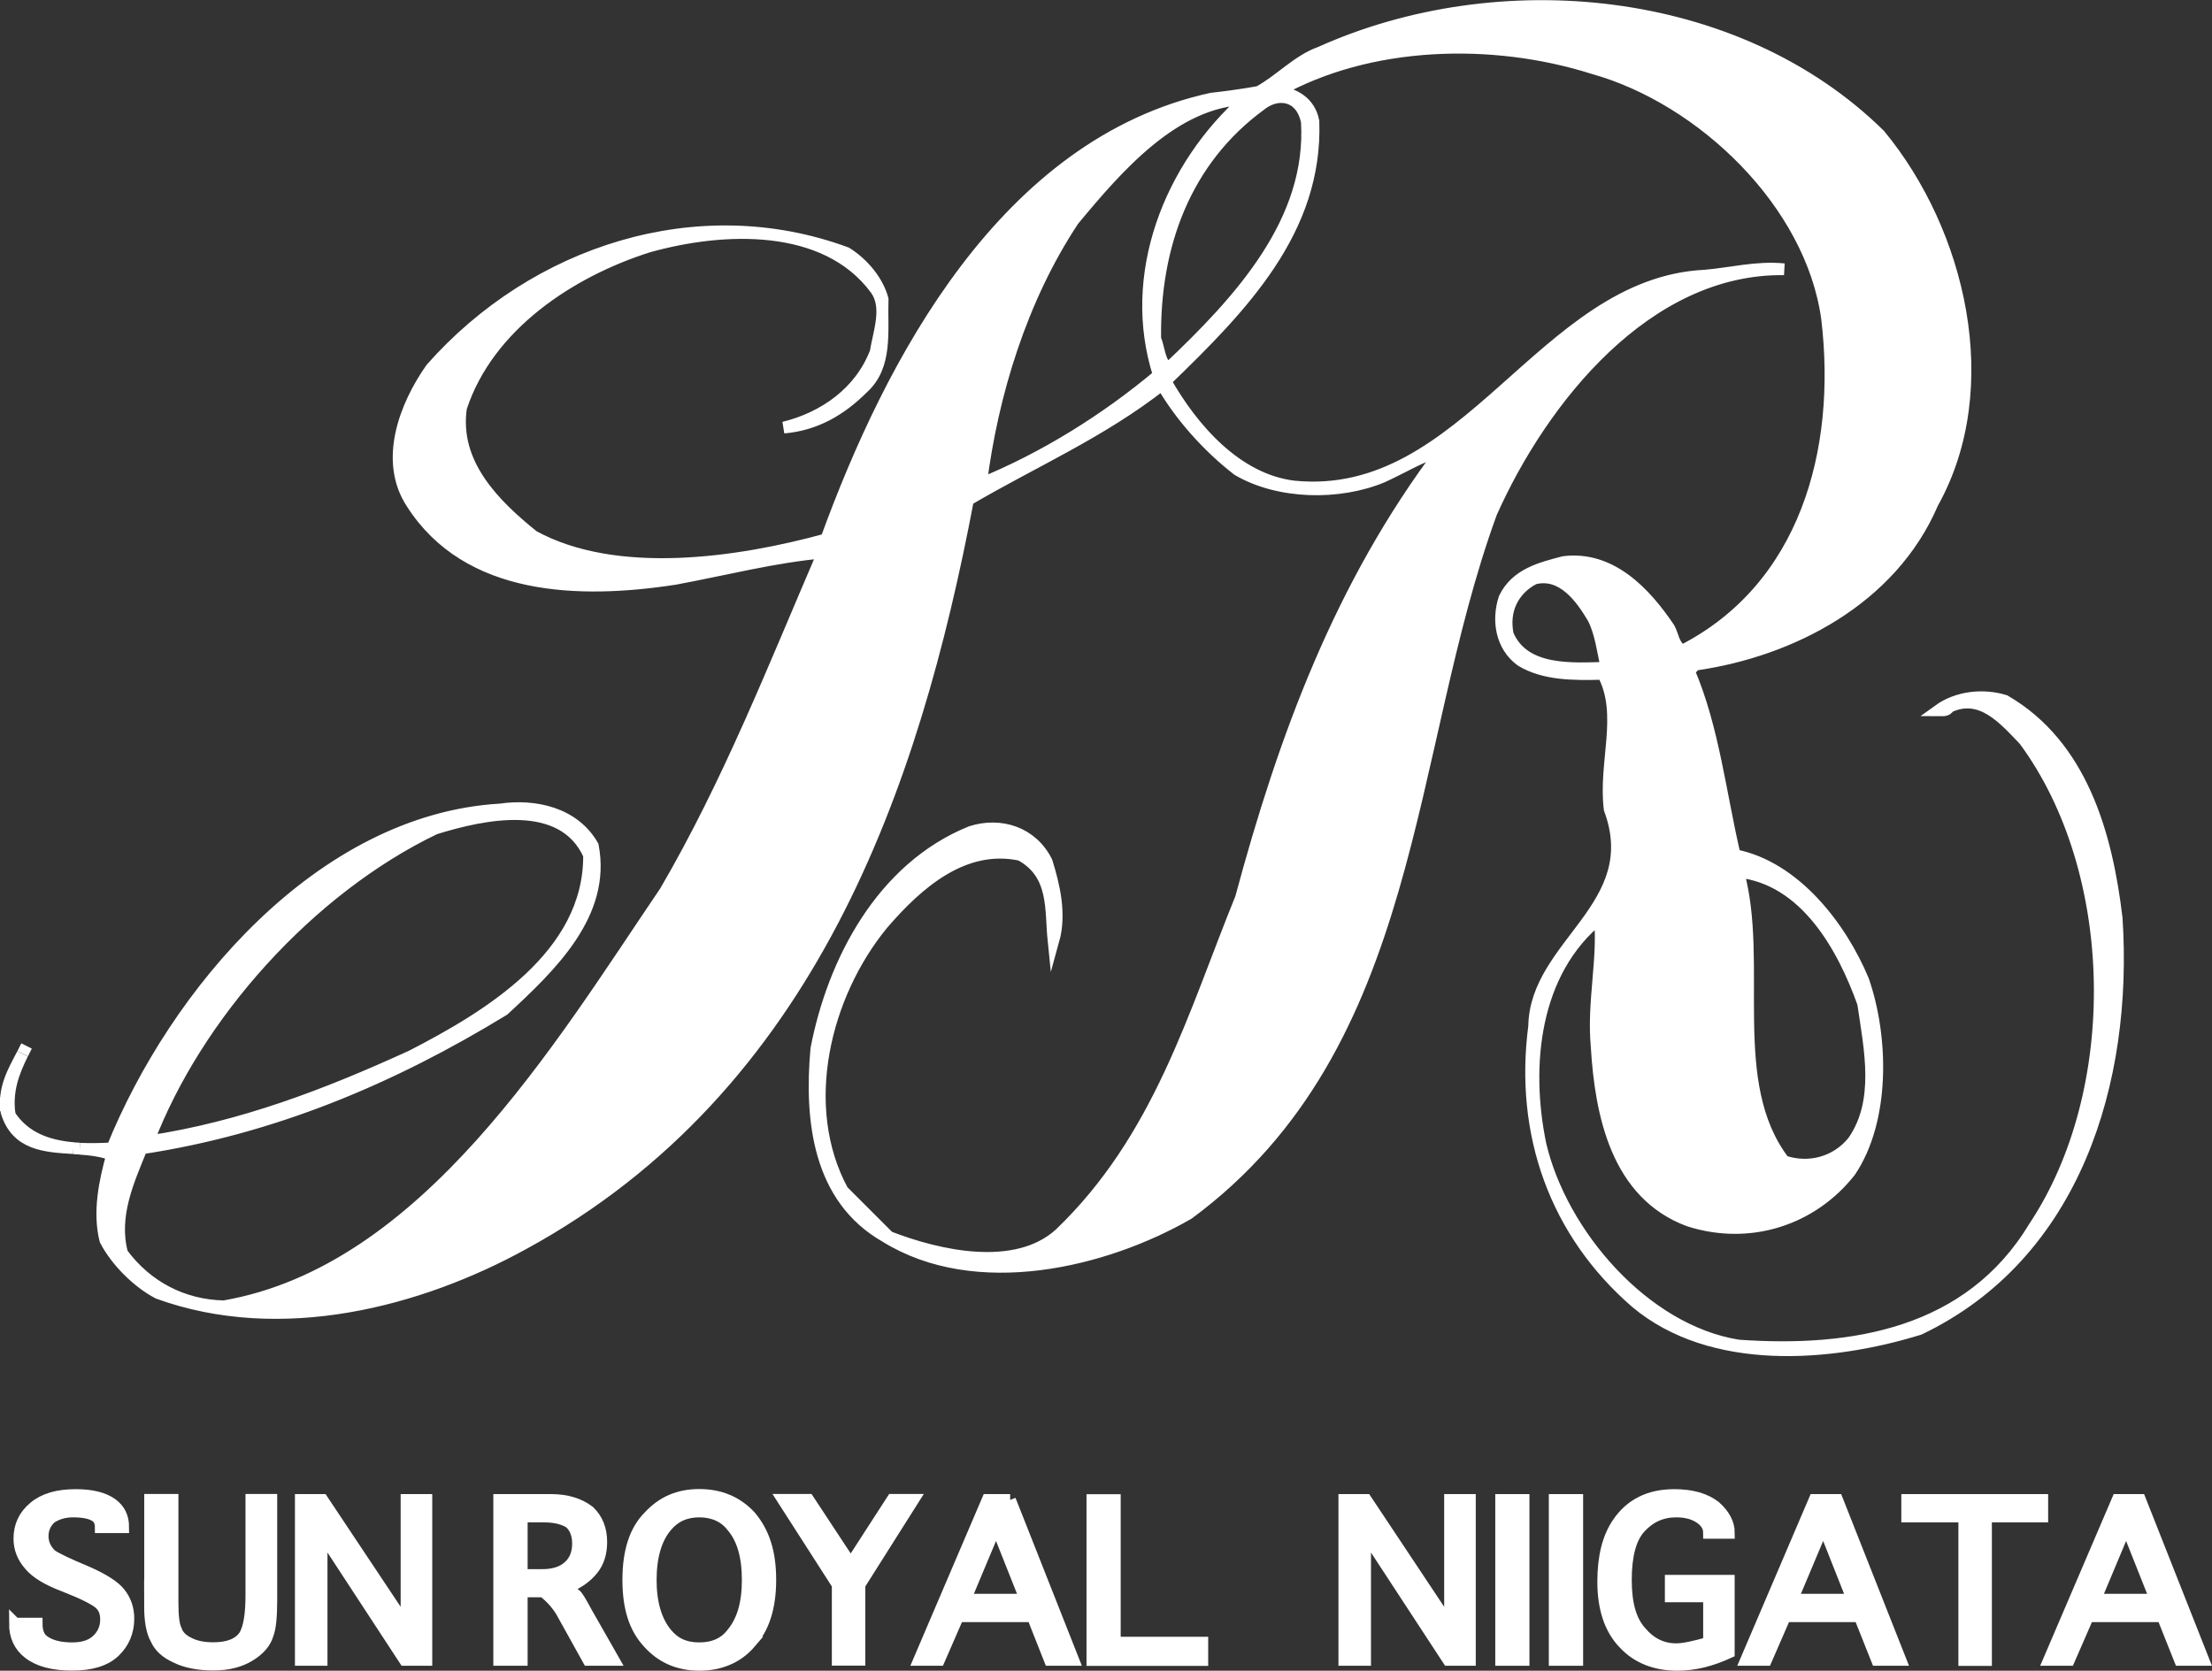 <?xml version="1.0" encoding="UTF-8"?>
<svg id="b" data-name="レイヤー_2" xmlns="http://www.w3.org/2000/svg" viewBox="0 0 188.32 142.27">
  <rect x="0" y="0" width="188.32" height="142.27" fill="#333333" stroke="none"/>
  <defs>
    <style>
      .d {
        fill: #fff;
        stroke: #fff;
        stroke-miterlimit: 10;
      }
    </style>
  </defs>
  <g id="c" data-name="レイヤー_2">
    <g>
      <path class="d" d="M1.28,138.26h1.84c0,.7.2,1.19.59,1.47.59.43,1.4.63,2.44.63.93,0,1.64-.23,2.14-.71.49-.47.74-1.05.74-1.75,0-.56-.17-1.01-.52-1.33-.4-.37-1.43-.89-3.1-1.54-1.37-.52-2.33-1.1-2.88-1.76-.58-.66-.88-1.4-.88-2.25,0-1.07.41-1.96,1.25-2.66.84-.71,2.01-1.05,3.54-1.05,1.37,0,2.41.26,3.1.77.64.47.95,1.12.95,1.97h-1.91c0-.47-.17-.8-.52-.99-.39-.23-1.01-.35-1.85-.35-.73,0-1.38.19-1.91.56-.44.42-.67.94-.67,1.54s.24,1.15.74,1.62c.4.28,1.42.77,3.1,1.47,1.37.61,2.28,1.2,2.72,1.76.49.61.74,1.34.74,2.17,0,1.12-.4,2.06-1.18,2.81-.79.75-1.99,1.12-3.61,1.12s-2.85-.33-3.69-.98c-.79-.61-1.18-1.45-1.18-2.53Z"/>
      <path class="d" d="M12.78,136.71v-8.99h1.91v8.77c0,1.17.1,1.95.3,2.32.15.47.52.84,1.11,1.12.54.28,1.22.42,2.06.42,1.28,0,2.16-.35,2.65-1.05.4-.65.59-1.8.59-3.44v-8.14h1.7v8.56c0,1.41-.1,2.37-.3,2.88-.2.7-.71,1.31-1.55,1.82-.84.52-1.87.77-3.1.77s-2.33-.21-3.17-.63c-.84-.38-1.4-.89-1.69-1.55-.35-.61-.52-1.56-.52-2.88Z"/>
      <path class="d" d="M36.3,141.35h-1.84l-7.08-10.82v10.82h-1.77v-13.62h1.84l7.16,10.75v-10.75h1.69v13.62Z"/>
      <path class="d" d="M48.55,129.69c.44.42.66,1.02.66,1.76,0,.8-.25,1.43-.74,1.9-.54.52-1.31.77-2.28.77h-1.77v-4.98h1.92c.93,0,1.67.19,2.22.55ZM48.1,137.77l1.99,3.58h2.14l-2.28-4c-.5-.94-.81-1.45-.96-1.55-.15-.14-.44-.32-.89-.56,1.03-.38,1.81-.91,2.36-1.61.49-.61.73-1.39.73-2.32,0-1.07-.34-1.94-1.03-2.6-.84-.65-1.92-.98-3.24-.98h-4.42v13.62h1.92v-5.83h1.84c.79.61,1.4,1.36,1.85,2.25Z"/>
      <path class="d" d="M56.73,139.1c-.88-1.07-1.33-2.6-1.33-4.56s.45-3.53,1.33-4.56c.69-.84,1.62-1.27,2.8-1.27s2.16.43,2.8,1.27c.89,1.03,1.33,2.55,1.33,4.56s-.44,3.49-1.33,4.56c-.64.84-1.57,1.26-2.8,1.26s-2.11-.42-2.8-1.26ZM63.88,139.87c1.13-1.22,1.7-2.99,1.7-5.34s-.56-4.05-1.7-5.4c-1.13-1.22-2.58-1.83-4.35-1.83s-3.14.61-4.27,1.83c-1.18,1.17-1.77,2.97-1.77,5.4s.57,4.12,1.7,5.34c1.13,1.27,2.58,1.9,4.35,1.9s3.27-.63,4.35-1.9Z"/>
      <path class="d" d="M72.43,133.2l3.54-5.48h1.77l-4.57,7.23v6.39h-1.85v-6.39l-4.64-7.23h2.14l3.61,5.48Z"/>
      <path class="d" d="M87.32,136.22h-5.16l2.65-6.32,2.51,6.32ZM86,127.73h-1.92l-5.82,13.62h1.69l1.62-3.72h6.34l1.47,3.72h1.99l-5.38-13.62Z"/>
      <path class="d" d="M94.91,127.73v12.15h7.45v1.48h-9.36v-13.62h1.91Z"/>
      <path class="d" d="M125.14,141.35h-1.84l-7.08-10.82v10.82h-1.77v-13.62h1.85l7.15,10.75v-10.75h1.69v13.62Z"/>
      <path class="d" d="M129.71,141.35h-1.91v-13.62h1.91v13.62Z"/>
      <path class="d" d="M134.28,141.35h-1.92v-13.62h1.92v13.62Z"/>
      <path class="d" d="M145.49,135.94h-3.25v-1.33h4.94v6.11c-1.52.7-2.97,1.05-4.35,1.05-1.92,0-3.44-.61-4.57-1.82-1.18-1.22-1.77-2.98-1.77-5.27,0-2.11.42-3.77,1.26-4.99,1.08-1.59,2.68-2.38,4.79-2.38,1.48,0,2.63.33,3.47.98.79.7,1.18,1.45,1.18,2.24h-1.69c0-.5-.25-.93-.74-1.26-.53-.38-1.23-.56-2.06-.56-1.23,0-2.26.47-3.1,1.4-.79.89-1.18,2.37-1.18,4.43s.42,3.49,1.26,4.42c.83.99,1.85,1.48,3.02,1.48.59,0,1.53-.19,2.8-.56v-3.93Z"/>
      <path class="d" d="M157.73,136.22h-5.16l2.66-6.32,2.5,6.32ZM156.4,127.73h-1.92l-5.82,13.62h1.7l1.62-3.72h6.34l1.48,3.72h1.99l-5.38-13.62Z"/>
      <path class="d" d="M173.87,127.73v1.41h-4.79v12.22h-1.85v-12.22h-4.86v-1.41h11.5Z"/>
      <path class="d" d="M183.53,136.22h-5.16l2.65-6.32,2.51,6.32ZM182.2,127.73h-1.92l-5.83,13.62h1.7l1.62-3.72h6.34l1.48,3.72h1.99l-5.38-13.62Z"/>
      <path class="d" d="M1.93,89.73c.11-.22.22-.44.33-.66-.11.22-.22.44-.33.66Z"/>
      <path class="d" d="M.83,94.97c-.31-2.03.31-3.65,1.09-5.23-.79,1.52-1.67,2.98-1.36,4.96.86,2.79,3.28,2.92,5.69,3.07-2.19-.19-4.18-.89-5.42-2.8Z"/>
      <path class="d" d="M6.78,97.81c-.17-.01-.35-.03-.53-.03.17.01.35.03.53.03Z"/>
      <path class="d" d="M180.2,78.17c-.85-7.17-3-14.72-9.52-18.5-1.89-.58-4.08-.31-5.63.81.31,0,.7.08.86-.27,2.73-1.31,4.69,1,6.43,2.81,8.28,11.21,8.55,29.9.85,41.46-5.51,9.14-15.49,10.79-25.2,10.1-8.02-1.28-15.06-9.52-16.84-17.11-1.39-6.7-.62-14.75,5.05-19.3.35,3.46-.61,7.13-.27,10.91.35,5.89,1.74,12.6,7.86,14.87,5.17,1.65,10.48-.08,13.72-4.2,2.93-4.36,2.81-11.37,1.12-16.26-1.89-4.55-5.82-9.67-10.94-10.67-1.23-5.24-1.81-10.79-3.9-15.68l.54-.54c8.13-1.16,16.69-5.55,20.2-13.75,5.51-9.87,2.31-23.12-4.51-31.37-12.17-11.98-32.41-13.87-47.63-7.01-1.92.68-3.42,2.37-5.22,3.35,0,0-1.65.32-4.03.58-17.57,3.85-27.32,22.46-32.8,37.53-7.43,2.04-17.88,3.59-24.93-.27-3.31-2.66-6.86-6.16-6.16-10.94,2.31-7.05,9.37-11.64,15.96-13.72,6.32-1.77,15.07-2.16,19.34,3.62,1.12,1.54.27,3.66,0,5.36-1.31,3.43-4.39,5.59-7.82,6.43,2.66-.23,4.82-1.46,6.71-3.35,2.12-1.89,1.62-4.86,1.7-7.59-.42-1.54-1.62-3-3.08-3.93-12.64-4.67-26.55-.12-35.34,9.83-2.23,3.15-4.04,7.86-1.66,11.48,4.74,7.43,14.22,7.71,22.43,6.44,4.2-.78,8.51-1.89,12.6-2.24-4.2,9.75-8.05,19.61-13.45,28.86-8.98,13.25-20.38,32.36-37.57,35.33-3.51-.07-6.59-1.69-8.67-4.51-.85-3.2.54-6.2,1.65-8.94,11.21-1.7,21.31-5.97,30.83-11.79,4.08-3.77,8.7-8.21,7.59-13.98-1.62-2.82-4.97-3.51-7.86-3.09-15.33.89-27.74,15.68-33.06,28.86-.92.05-1.85.07-2.76.03.98.07,1.93.19,2.76.51-.62,2.24-1.19,4.86-.58,7.28.92,1.77,2.73,3.58,4.5,4.51,10.44,3.78,22.2.7,31.1-4.2,24.39-13.33,33.21-38.91,37.84-63.35,5.51-3.24,11.33-5.74,16.53-9.83,1.54,2.66,3.86,5.28,6.44,7.28,3.5,2.05,8.63,2.13,12.33.58,1.69-.77,3.51-1.89,5.05-2.24-8.67,11.48-13.45,24.5-17.11,38.11-4.04,9.94-6.94,20.46-15.41,28.59-3.77,3.43-10.4,1.89-14.57.27l-3.93-3.93c-3.89-7.2-1.54-16.69,3.39-22.7,3.01-3.51,6.94-6.93,11.75-5.9,2.97,1.62,2.54,4.63,2.81,7.28.62-2.23.07-4.62-.58-6.7-1.23-2.47-3.89-3.35-6.43-2.55-7.63,3.08-11.76,11.1-13.18,18.49-.54,6.05.16,12.72,5.9,15.99,7.71,4.78,18.64,2.16,25.78-1.96,19.49-14.41,18.34-39.3,25.78-59.68,4.28-9.6,13.18-20.89,24.93-20.74-2.36-.23-4.48.35-6.71.54-13.87.65-20.26,19.42-35.02,17.96-4.86-.58-8.63-4.89-10.94-8.98,6.59-6.36,12.91-12.87,12.6-22.11-.31-1.64-1.63-2.37-3.08-2.55,7.79-4.39,18.3-4.71,26.93-1.97,9.25,2.59,18.54,11.48,19.88,21.31,1.35,11.33-1.89,22.96-12.33,28.28-.77-.46-.77-1.31-1.12-1.92-2.05-3.05-4.97-6.13-8.97-5.63-1.89.5-4.05,1-5.05,3.08-.62,1.89-.27,4.09,1.42,5.32,1.96,1.19,4.47,1.19,6.97,1.12,1.85,3.43.07,7.59.57,11.52,3.08,8.32-6.32,11.48-6.43,18.5-1.2,9.17,1.81,17.57,8.67,23.51,6.43,5.4,16.53,4.62,24.12,2.27,13.22-6.32,17.72-21.04,16.8-35.03ZM158.62,85.45c.57,3.89,1.54,8.32-.85,11.75-1.46,1.81-3.78,2.39-5.89,1.69-5.09-6.66-1.73-16.83-3.9-24.66,5.74.61,8.94,6.44,10.64,11.21ZM37.01,70.57c4.2-1.31,10.9-2.73,13.14,2.24.08,8.56-8.59,13.76-15.1,17.11-7.17,3.28-14.45,6.09-22.43,7.28,4.12-10.79,13.72-21.5,24.39-26.63ZM83.52,41.18c.96-7.59,3.42-15.72,7.86-22.42,3.77-4.55,8.62-10.17,14.71-10.33-6.52,5.74-10.16,15.03-7.43,23.51-4.5,3.78-9.75,7.05-15.14,9.25ZM111.26,10.36c.5,8.47-5.63,15.18-11.79,21-.77-.42-.77-1.7-1.12-2.51-.11-7.94,2.55-15.22,8.98-19.92,1.39-1.12,3.43-.94,3.93,1.43ZM128.37,54.05c-.43-2.08.46-3.86,2.24-4.78,2.42-.62,4.04,1.69,5.04,3.39.62,1.23.81,2.77,1.12,4.2-2.89.08-7.01.42-8.4-2.81Z"/>
    </g>
  </g>
</svg>